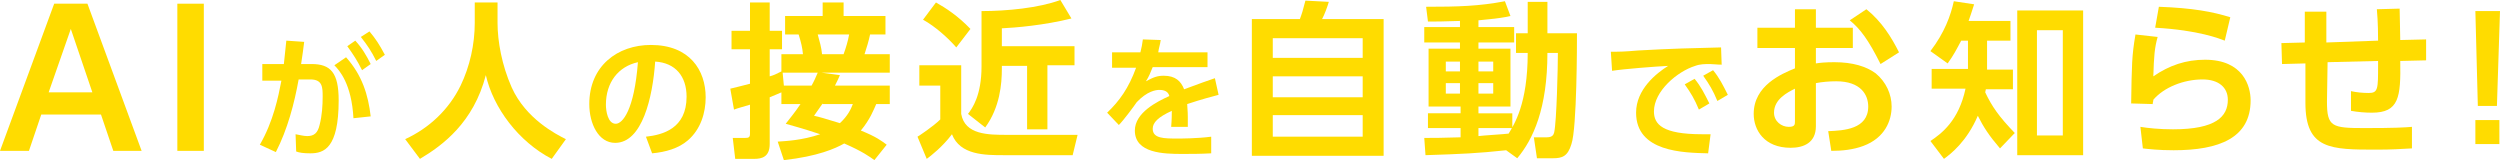 <?xml version="1.0" encoding="utf-8"?>
<!-- Generator: Adobe Illustrator 27.0.0, SVG Export Plug-In . SVG Version: 6.00 Build 0)  -->
<svg version="1.1" id="レイヤー_1" xmlns="http://www.w3.org/2000/svg" xmlns:xlink="http://www.w3.org/1999/xlink" x="0px"
	 y="0px" viewBox="0 0 406 26" style="enable-background:new 0 0 406 26;" xml:space="preserve">
<style type="text/css">
	.st0{fill:#FFDC00;}
</style>
<g>
	<path class="st0" d="M6.7,18.6l-2,5.9H0L8.8,0.6h5.4l8.8,23.9h-4.6l-2-5.9H6.7z M15,15L11.5,4.7L7.9,15H15z"/>
	<path class="st0" d="M33.1,0.6v23.9h-4.3V0.6H33.1z"/>
	<path class="st0" d="M42.2,23.5c2.2-3.8,3-7.8,3.5-10.4l-3.1,0v-2.7h3.5c0.1-1.1,0.2-1.9,0.4-3.8l2.9,0.2c-0.1,1-0.3,2.2-0.5,3.6
		h1.7c3.1,0,4.4,1.4,4.4,5.9c0,7.8-2.4,8.6-4.6,8.6c-1.1,0-1.8-0.1-2.3-0.3l-0.1-2.8c0.6,0.1,1.3,0.3,1.9,0.3c1.1,0,1.7-0.5,2-1.8
		c0.4-1.5,0.5-3.2,0.5-4.6c0-1.5,0-2.8-2-2.8l-1.9,0c-0.7,3.9-1.8,8.1-3.7,11.8L42.2,23.5z M57.4,19.2c-0.3-5.6-2.3-7.8-3.1-8.6
		l1.9-1.3c2.6,2.9,3.6,6.1,4,9.6L57.4,19.2z M57.7,6.6c1.1,1.2,1.8,2.4,2.5,3.8l-1.4,1c-0.8-1.6-1.4-2.5-2.4-3.9L57.7,6.6z M60,5.1
		c1,1.2,1.6,2.1,2.5,3.8l-1.4,1c-0.8-1.6-1.4-2.5-2.5-3.9L60,5.1z"/>
	<path class="st0" d="M77.1,0.4h3.7v3.3c0,3,0.7,6.9,2.3,10.5c2.3,5.1,7.2,7.6,8.8,8.4l-2.3,3.2c-5.4-2.8-9.5-8.3-10.7-13.6
		c-2,7.7-7,11.4-10.7,13.6l-2.4-3.2c3.9-1.8,7.1-4.8,9-8.7c1.5-3.1,2.3-6.7,2.3-10.2V0.4z"/>
	<path class="st0" d="M104.9,22.2c2.7-0.3,6.6-1.3,6.6-6.5c0-3.3-1.8-5.5-5.1-5.7c-0.4,5.8-2.1,13.2-6.5,13.2
		c-2.7,0-4.2-3.1-4.2-6.3c0-6.2,4.6-9.6,10-9.6c6.3,0,8.9,4.1,8.9,8.5c0,2.5-0.8,5.2-2.9,7c-1.5,1.3-3.6,1.9-5.8,2.1L104.9,22.2z
		 M98.4,17c0,1,0.3,3.1,1.6,3.1c1.1,0,3-2.2,3.6-10C100.4,10.8,98.4,13.4,98.4,17z"/>
	<path class="st0" d="M126.9,15c-0.5,0.2-0.9,0.4-1.9,0.8v7.6c0,2.1-1.3,2.4-2.5,2.4h-3.1l-0.4-3.4h2c0.6,0,0.8-0.1,0.8-0.7V17
		c-1.3,0.4-1.8,0.5-2.6,0.8l-0.6-3.4c0.8-0.2,1.3-0.3,3.2-0.8V8h-3V5h3V0.4h3.2V5h2V8h-2v4.4c0.7-0.2,0.9-0.3,1.9-0.8V8.8h3.5
		c-0.1-1.1-0.3-1.9-0.7-3.2h-2.2v-3h6.1V0.4h3.4v2.2h6.8v3h-2.5c-0.2,1-0.6,2.3-0.9,3.2h4.1v3h-11.1l3,0.4c-0.2,0.5-0.4,0.9-0.8,1.7
		h8.9v3h-2.2c-0.4,0.9-1,2.5-2.5,4.3c2.5,1,3.4,1.7,4.2,2.3L142,26c-0.7-0.5-1.9-1.4-4.9-2.7c-1.4,0.8-4.3,2.1-9.8,2.7l-1-3
		c1.4-0.1,3.9-0.2,6.9-1.2c-3-1-4.6-1.4-5.6-1.7c0.6-0.8,1.4-1.7,2.4-3.2h-3.1V15z M131.8,13.9c0.4-0.7,0.7-1.4,1-2.1h-5.7l0.2,2.1
		H131.8z M133.6,16.8c-0.7,1-1,1.4-1.4,2c0.9,0.2,1.6,0.4,4.2,1.2c1.3-1.2,1.8-2.3,2.1-3.1H133.6z M132.8,5.6
		c0.3,1.1,0.6,2.1,0.7,3.2h3.5c0.4-1.1,0.7-2.1,0.9-3.2H132.8z"/>
	<path class="st0" d="M149.4,10.6h6.7v7.9c0.6,3.4,4.4,3.4,7.5,3.4H175l-0.8,3.3h-11.2c-3,0-7.1,0-8.4-3.4c-1.5,2-3.4,3.5-4.1,4
		l-1.5-3.6c0.2-0.1,2.6-1.7,3.7-2.8v-5.5h-3.4V10.6z M152,0.4c1.6,0.9,3.6,2.2,5.6,4.3l-2.3,3c-1.3-1.5-3.4-3.4-5.4-4.5L152,0.4z
		 M174,3c-4.4,1.1-9.1,1.5-11.3,1.6v2.9h11.8v3.1h-4.4V21h-3.3V10.7h-4.1v0.5c0,2.4-0.3,6.2-2.7,9.5l-2.8-2.2c0.7-0.9,2.2-3,2.2-7.7
		v-9c4.1,0,9.3-0.5,12.8-1.8L174,3z"/>
	<path class="st0" d="M196.1,8.5v2.4h-8.9c-0.4,1-0.6,1.5-1.1,2.3c1.3-0.7,1.9-0.9,2.9-0.9c1.9,0,2.8,0.9,3.3,2.2
		c2.7-1,3.8-1.4,5-1.8l0.6,2.7c-1.1,0.3-2.7,0.7-5.1,1.5c0,0.4,0.1,1.1,0.1,2.1c0,0.7,0,1.2,0,1.6h-2.7c0.1-1.2,0.1-2.1,0.1-2.6
		c-2.2,1-3.1,1.9-3.1,2.9c0,1.6,1.8,1.6,4.1,1.6c0.4,0,3.1,0,5.4-0.3l0,2.7c-1.7,0.1-3.4,0.1-4.7,0.1c-3,0-7.7-0.1-7.7-3.8
		c0-2.9,3.6-4.7,5.6-5.6c-0.1-0.4-0.4-1-1.6-1c-0.6,0-2,0.2-3.7,2c-0.4,0.6-2.1,2.9-2.9,3.7l-1.9-2c2-1.9,3.5-4,4.7-7.3h-3.9V8.5
		h4.6c0.2-0.8,0.3-1.3,0.4-2.1l2.9,0.1c-0.1,0.8-0.3,1.2-0.4,2H196.1z"/>
	<path class="st0" d="M211.1,3.1c0.3-0.8,0.5-1.4,0.9-3l3.8,0.2c-0.2,0.7-0.7,2.1-1.1,2.8h10v22.2h-21.4V3.1H211.1z M221.3,6.2
		h-14.6v3.2h14.6V6.2z M221.3,12.4h-14.6v3.4h14.6V12.4z M221.3,18.7h-14.6v3.5h14.6V18.7z"/>
	<path class="st0" d="M244.6,24.4c-4.7,0.5-7,0.6-13.1,0.8l-0.2-2.8c1.5,0,2.7,0,5.9-0.1v-1.5h-5.3v-2.4h5.3v-1.1H232V7.9h5.1v-1
		h-5.8V4.4h5.8v-1c-2.7,0.1-4.2,0.1-5.2,0.1l-0.3-2.4c5.2,0,8.6-0.1,12.8-0.9l0.9,2.4c-0.8,0.2-2,0.4-5.2,0.7v1.1h5.8v2.5h-5.8v1
		h5.2v9.4h-5.2v1.1h5.5v2.4h-5.5v1.3c0.7-0.1,4.1-0.3,4.9-0.4c0.9-1.5,3.1-4.8,3.1-13.1h-1.9V5.4h1.9V0.3h3.2v5.1h4.8
		c0,1.6,0,15.4-0.9,18c-0.6,2-1.5,2.3-3,2.3h-2.6l-0.5-3.4h2.1c0.9,0,1.1-0.4,1.2-0.8c0.4-1.8,0.6-10.6,0.6-12.9h-1.7
		c0,9-2.3,14-4.9,17.1L244.6,24.4z M234.8,10v1.6h2.3V10H234.8z M234.8,13.5v1.7h2.3v-1.7H234.8z M240.1,10v1.6h2.4V10H240.1z
		 M240.1,13.5v1.7h2.4v-1.7H240.1z"/>
	<path class="st0" d="M279.6,10.5c-0.8,0-1.4-0.1-1.9-0.1c-0.8,0-1.6,0-2.4,0.3c-2.9,0.9-6.7,4.1-6.7,7.4c0,2.1,1.4,3.7,7.8,3.7
		c0.6,0,1,0,1.4,0l-0.4,3.1c-4-0.1-11.7-0.2-11.7-6.6c0-3.8,3.3-6.4,5.2-7.6c-2.1,0.1-7.2,0.5-9.1,0.8l-0.2-3.1c1.4,0,2.1,0,4.4-0.2
		c5.2-0.3,9.2-0.4,13.5-0.5L279.6,10.5z M275.2,12.8c1,1.2,1.6,2.4,2.4,4l-1.7,1c-0.7-1.7-1.3-2.7-2.3-4.1L275.2,12.8z M278.2,11.4
		c1,1.2,1.6,2.4,2.4,4l-1.7,1c-0.7-1.7-1.3-2.7-2.3-4.1L278.2,11.4z"/>
	<path class="st0" d="M300.9,4.5v3.3h-6v2.5c0.6-0.1,1.5-0.2,3-0.2c3,0,5.2,0.7,6.7,1.8c1.7,1.4,2.6,3.4,2.6,5.4
		c0,2.3-1.1,5.1-4.6,6.4c-1.6,0.6-3.4,0.8-5.2,0.8l-0.5-3.2c2.5-0.1,6.5-0.3,6.5-4c0-1.9-1.2-4.1-5.2-4.1c-1.1,0-2.3,0.1-3.3,0.3v7
		c0,2.7-2,3.5-4.1,3.5c-4.3,0-6-2.9-6-5.5c0-4.6,4.5-6.5,6.7-7.4V7.8h-6.1V4.5h6.1v-3h3.4v3H300.9z M291.5,14.4
		c-1.2,0.6-3.4,1.7-3.4,3.9c0,1.4,1.2,2.3,2.4,2.3c1,0,1-0.4,1-0.9V14.4z M303.1,1.5c2.5,2,4.1,4.6,5.3,7l-3,1.9c-2-4-3.3-5.7-5-7.1
		L303.1,1.5z"/>
	<path class="st0" d="M324.8,24.1c-1.8-2.1-2.7-3.5-3.6-5.3c-1.8,4.2-4.4,6.2-5.5,7l-2.2-2.9c1.8-1.2,4.6-3.3,5.7-8.5h-5.5v-3.2h5.9
		V6.6h-1.1c-0.8,1.5-1.2,2.3-2.2,3.7l-2.8-2c2.3-3,3.3-5.8,3.8-8.1l3.3,0.5c-0.5,1.5-0.6,1.9-0.9,2.7h6.8v3.2h-3.8v4.7h4.2v3.2h-4.4
		c0,0.1-0.1,0.4-0.1,0.5c1.1,2.3,2.2,3.9,4.8,6.6L324.8,24.1z M338.3,25.2h-10.7V1.7h10.7V25.2z M335,4.9h-4.2V22h4.2V4.9z"/>
	<path class="st0" d="M350.4,6c-0.5,1.8-0.6,3.1-0.7,6.4c2.6-1.8,5.3-2.7,8.4-2.7c6.2,0,7.4,4.3,7.4,6.6c0,6.1-5.1,8.1-12.5,8.1
		c-2.5,0-4.1-0.2-5-0.3l-0.4-3.5c1.2,0.2,3.1,0.4,5.3,0.4c7,0,8.9-2.1,8.9-4.8c0-2-1.5-3.3-4.1-3.3c-3.1,0-6.3,1.3-8,3.3
		c0,0.3-0.1,0.4-0.1,0.7l-3.5-0.1c0.1-6.3,0.1-7.7,0.7-11.2L350.4,6z M361.3,6.6c-0.8-0.3-4.2-1.7-11.3-2.1l0.6-3.4
		c5.5,0.2,8.7,0.8,11.6,1.7L361.3,6.6z"/>
	<path class="st0" d="M386.2,6.6c0-0.7,0-3-0.2-5.1l3.7-0.1c0,1.1,0.1,3.6,0.1,5.1l4.2-0.1l0,3.4l-4.2,0.1c0.1,5.9-0.2,8.4-4.6,8.4
		c-1.1,0-2.3-0.1-3.4-0.3v-3.2c0.9,0.2,1.9,0.3,2.9,0.3c1.5,0,1.5-0.7,1.5-4.4V9.9l-8.2,0.2l-0.1,6.4c0,4.1,0.8,4.3,6.1,4.3
		c4.9,0,6.6-0.1,7.7-0.2l0,3.5c-1.8,0.1-3.3,0.2-5.7,0.2c-7.5,0-11.6,0-11.6-7.6v-6.4l-3.8,0.1l-0.1-3.4l3.8-0.1v-5h3.5l0,5
		L386.2,6.6z"/>
	<path class="st0" d="M406,1.8l-0.5,15.4h-3.1L402,1.8H406z M402,19.5h3.9v3.9H402V19.5z"/>
</g>
</svg>
